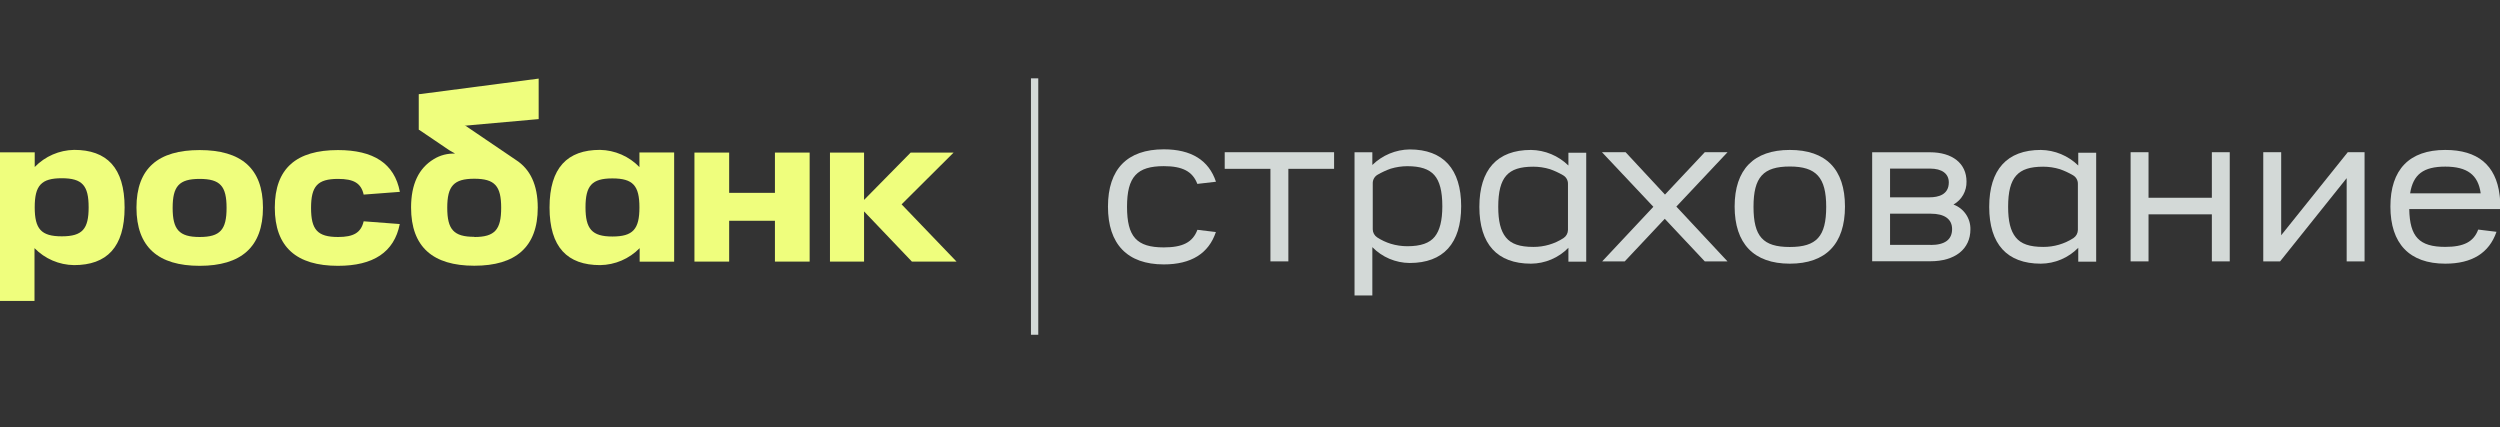 <?xml version="1.0" encoding="UTF-8"?>
<svg xmlns="http://www.w3.org/2000/svg" width="351" height="60" viewBox="0 0 351 60" fill="none">
  <rect x="0" y="0" width="351" height="60" fill="#333333" stroke="none"/>
  <g clip-path="url(#clip0_514_5654)">
    <path d="M144.746 11H145.773V47H144.746V11Z" fill="#D3D9D7"></path>
    <path d="M75.629 11.035L58.809 13.233V18.221L75.629 16.721V11.035Z" fill="#EFFE7D"></path>
    <path d="M24.24 29.196C24.24 32.221 25.139 33.274 28.03 33.274C30.922 33.274 31.811 32.247 31.811 29.196C31.811 26.145 30.937 25.118 28.03 25.118C25.123 25.118 24.24 26.155 24.24 29.196ZM19.16 29.15C19.16 23.602 22.242 21.07 28.03 21.07C33.819 21.07 36.921 23.602 36.921 29.15C36.921 34.697 33.839 37.321 28.03 37.321C22.221 37.321 19.16 34.697 19.16 29.15Z" fill="#EFFE7D"></path>
    <path d="M72.445 22.464L58.809 13.219V18.201L63.062 21.082L63.899 21.57C62.846 21.519 61.802 21.788 60.904 22.341C58.804 23.609 57.715 25.838 57.715 29.136C57.715 34.683 60.797 37.308 66.59 37.308C72.384 37.308 75.501 34.699 75.501 29.151C75.501 25.946 74.438 23.748 72.445 22.464ZM66.59 33.25C63.699 33.25 62.794 32.223 62.794 29.172C62.794 26.121 63.699 25.094 66.59 25.094C69.482 25.094 70.365 26.121 70.365 29.172C70.365 32.223 69.497 33.276 66.59 33.276V33.25Z" fill="#EFFE7D"></path>
    <path d="M10.406 21.043C8.317 21.081 6.328 21.945 4.874 23.447V21.392H0V42.251H4.843V34.839C6.304 36.336 8.299 37.193 10.39 37.222C14.977 37.222 17.494 34.731 17.494 29.127C17.494 23.524 14.977 21.043 10.406 21.043ZM8.67 33.18C5.778 33.18 4.874 32.153 4.874 29.102C4.874 26.051 5.778 25.024 8.67 25.024C11.562 25.024 12.445 26.051 12.445 29.102C12.445 32.153 11.577 33.18 8.67 33.18Z" fill="#EFFE7D"></path>
    <path d="M108.8 21.422V27.077H102.374V21.422H97.5V36.728H102.374V30.996H108.8V36.728H113.674V21.422H108.8Z" fill="#EFFE7D"></path>
    <path d="M77.156 29.127C77.156 34.731 79.678 37.222 84.26 37.222C86.351 37.194 88.347 36.337 89.807 34.839V36.734H94.65V21.402H89.776V23.457C89.056 22.71 88.197 22.112 87.246 21.698C86.294 21.284 85.271 21.061 84.234 21.043C79.678 21.043 77.156 23.534 77.156 29.127ZM82.205 29.127C82.205 26.087 83.073 25.049 85.98 25.049C88.887 25.049 89.776 26.076 89.776 29.127C89.776 32.178 88.872 33.206 85.98 33.206C83.089 33.206 82.205 32.127 82.205 29.102V29.127Z" fill="#EFFE7D"></path>
    <path d="M51.058 31.071C50.683 32.668 49.651 33.274 47.462 33.274C44.571 33.274 43.672 32.247 43.672 29.196C43.672 26.145 44.571 25.118 47.462 25.118C49.666 25.118 50.698 25.713 51.058 27.321L56.143 26.936C55.382 22.93 52.414 21.07 47.452 21.07C41.654 21.07 38.582 23.602 38.582 29.15C38.582 34.697 41.638 37.321 47.452 37.321C52.403 37.321 55.346 35.421 56.127 31.456L51.058 31.071Z" fill="#EFFE7D"></path>
    <path d="M134.298 36.728L126.584 28.69L133.888 21.422H127.858L121.314 28.068V21.422H116.527V36.728H121.314V31.376V30.051V29.681L128.032 36.728H134.298Z" fill="#EFFE7D"></path>
    <path d="M171.949 23.703H178.369V36.698H180.886V23.703H187.306V21.371H171.949V23.703Z" fill="#D3D9D7"></path>
    <path d="M224.918 21.371L232.134 29.034L224.949 36.698H228.113L233.732 30.719L239.351 36.698H242.54L235.36 29.004L242.545 21.371H239.351L233.762 27.319L228.236 21.371H224.918Z" fill="#D3D9D7"></path>
    <path d="M276.098 25.488C276.098 22.945 274.12 21.379 270.962 21.379H262.852V36.68H271.033C274.495 36.68 276.647 34.964 276.647 32.196C276.662 31.441 276.44 30.7 276.014 30.077C275.588 29.454 274.978 28.979 274.269 28.719C274.839 28.397 275.311 27.927 275.633 27.358C275.955 26.788 276.116 26.142 276.098 25.488ZM265.363 27.702V23.67H270.972C272.651 23.67 273.612 24.378 273.612 25.611C273.612 27.337 272.143 27.702 270.91 27.702H265.363ZM271.064 34.379H265.363V30.003H271.095C273.016 30.003 274.074 30.768 274.074 32.16C274.074 33.639 273.062 34.394 271.064 34.394V34.379Z" fill="#D3D9D7"></path>
    <path d="M313.056 36.698V21.371H310.544V27.766H301.653V21.371H299.137V36.698H301.653V30.093H310.544V36.698H313.056Z" fill="#D3D9D7"></path>
    <path d="M331.984 21.371H329.626L320.278 33.03V21.371H317.762V36.698H320.124L329.472 25.013V36.698H331.984V21.371Z" fill="#D3D9D7"></path>
    <path d="M220.205 23.239C218.797 21.861 216.914 21.078 214.945 21.051C210.21 21.051 207.703 23.814 207.703 29.043C207.703 34.272 210.21 37.019 214.945 37.019C215.926 37.014 216.895 36.814 217.798 36.431C218.701 36.049 219.519 35.491 220.205 34.79V36.742H222.706V21.446H220.205V23.239ZM220.143 29.515C220.143 30.594 220.143 31.621 220.143 32.289C220.139 32.516 220.08 32.738 219.97 32.936C219.861 33.135 219.705 33.304 219.516 33.429C218.256 34.245 216.785 34.675 215.284 34.667C213.358 34.667 212.166 34.251 211.422 33.326C210.677 32.402 210.353 31.03 210.353 29.043C210.353 26.911 210.713 25.514 211.483 24.646C212.254 23.778 213.45 23.403 215.284 23.403C216.074 23.404 216.86 23.522 217.616 23.753C218.255 23.976 218.871 24.262 219.455 24.605C219.67 24.726 219.847 24.903 219.969 25.118C220.09 25.332 220.15 25.576 220.143 25.822C220.138 26.732 220.143 28.165 220.143 29.515Z" fill="#D3D9D7"></path>
    <path d="M291.787 23.239C290.379 21.861 288.496 21.078 286.527 21.051C281.792 21.051 279.285 23.814 279.285 29.043C279.285 34.272 281.792 37.019 286.527 37.019C287.508 37.014 288.477 36.814 289.38 36.431C290.283 36.049 291.101 35.491 291.787 34.79V36.742H294.303V21.446H291.787V23.239ZM291.735 29.515C291.735 30.594 291.735 31.621 291.735 32.289C291.73 32.515 291.671 32.737 291.562 32.936C291.452 33.134 291.297 33.303 291.109 33.429C289.848 34.244 288.377 34.674 286.876 34.667C284.945 34.667 283.754 34.251 283.009 33.326C282.264 32.402 281.941 31.03 281.941 29.043C281.941 26.911 282.3 25.514 283.076 24.646C283.851 23.778 285.038 23.403 286.876 23.403C287.667 23.405 288.452 23.523 289.208 23.753C289.847 23.977 290.463 24.263 291.047 24.605C291.261 24.727 291.437 24.905 291.559 25.119C291.68 25.333 291.741 25.576 291.735 25.822C291.735 26.732 291.735 28.165 291.735 29.515Z" fill="#D3D9D7"></path>
    <path d="M251.288 21.051C246.224 21.051 243.543 23.799 243.543 28.997C243.543 34.194 246.224 37.019 251.288 37.019C256.353 37.019 259.034 34.246 259.034 28.997C259.034 23.747 256.353 21.051 251.288 21.051ZM256.399 29.027C256.399 33.188 255.063 34.677 251.288 34.677C247.513 34.677 246.193 33.198 246.193 29.027C246.193 24.857 247.575 23.378 251.288 23.378C255.002 23.378 256.399 24.918 256.399 29.027Z" fill="#D3D9D7"></path>
    <path d="M197.921 20.98C195.958 21.008 194.08 21.79 192.677 23.163V21.381H190.176V41.479H192.677V34.699C193.361 35.398 194.177 35.954 195.077 36.336C195.977 36.717 196.944 36.917 197.921 36.923C202.646 36.923 205.148 34.17 205.148 28.957C205.148 23.744 202.646 20.98 197.921 20.98ZM192.734 25.747C192.728 25.501 192.788 25.259 192.908 25.044C193.028 24.83 193.204 24.652 193.417 24.53C194.002 24.19 194.617 23.906 195.255 23.682C196.01 23.454 196.794 23.337 197.582 23.333C199.416 23.333 200.618 23.728 201.373 24.576C202.128 25.423 202.503 26.836 202.503 28.957C202.503 30.945 202.153 32.347 201.434 33.236C200.715 34.124 199.503 34.571 197.582 34.571C196.797 34.569 196.017 34.453 195.266 34.227C194.593 34.018 193.951 33.717 193.36 33.333C193.171 33.21 193.015 33.042 192.905 32.844C192.796 32.646 192.737 32.424 192.734 32.198C192.734 31.535 192.734 30.518 192.734 29.45C192.739 28.094 192.739 26.656 192.734 25.747Z" fill="#D3D9D7"></path>
    <path d="M347.94 32.232C347.303 33.948 345.927 34.662 343.318 34.662C339.676 34.662 338.325 33.265 338.258 29.351H351.001V27.995C351.001 27.79 350.965 27.589 350.945 27.389C350.431 23.182 347.863 21.051 343.318 21.051C338.279 21.051 335.613 23.799 335.613 28.997C335.613 34.194 338.274 37.019 343.318 37.019C347.082 37.019 349.481 35.514 350.508 32.546L347.94 32.232ZM343.318 23.393C346.399 23.393 347.94 24.554 348.289 27.142H338.382C338.803 24.482 340.251 23.393 343.318 23.393Z" fill="#D3D9D7"></path>
    <path d="M168.117 32.265C167.464 34.011 166.062 34.735 163.396 34.735C159.585 34.735 158.235 33.24 158.235 29.029C158.235 24.817 159.637 23.328 163.396 23.328C166.016 23.328 167.439 24.062 168.106 25.819L170.721 25.516C169.719 22.501 167.264 20.965 163.396 20.965C158.26 20.965 155.559 23.749 155.559 29.008C155.559 34.268 158.27 37.123 163.396 37.123C167.249 37.123 169.704 35.583 170.71 32.578L168.117 32.265Z" fill="#D3D9D7"></path>
  </g>
  <defs>
    <clipPath id="clip0_514_5654">
      <rect width="351" height="47" fill="white" transform="translate(0 6)"></rect>
    </clipPath>
  </defs>
</svg>
